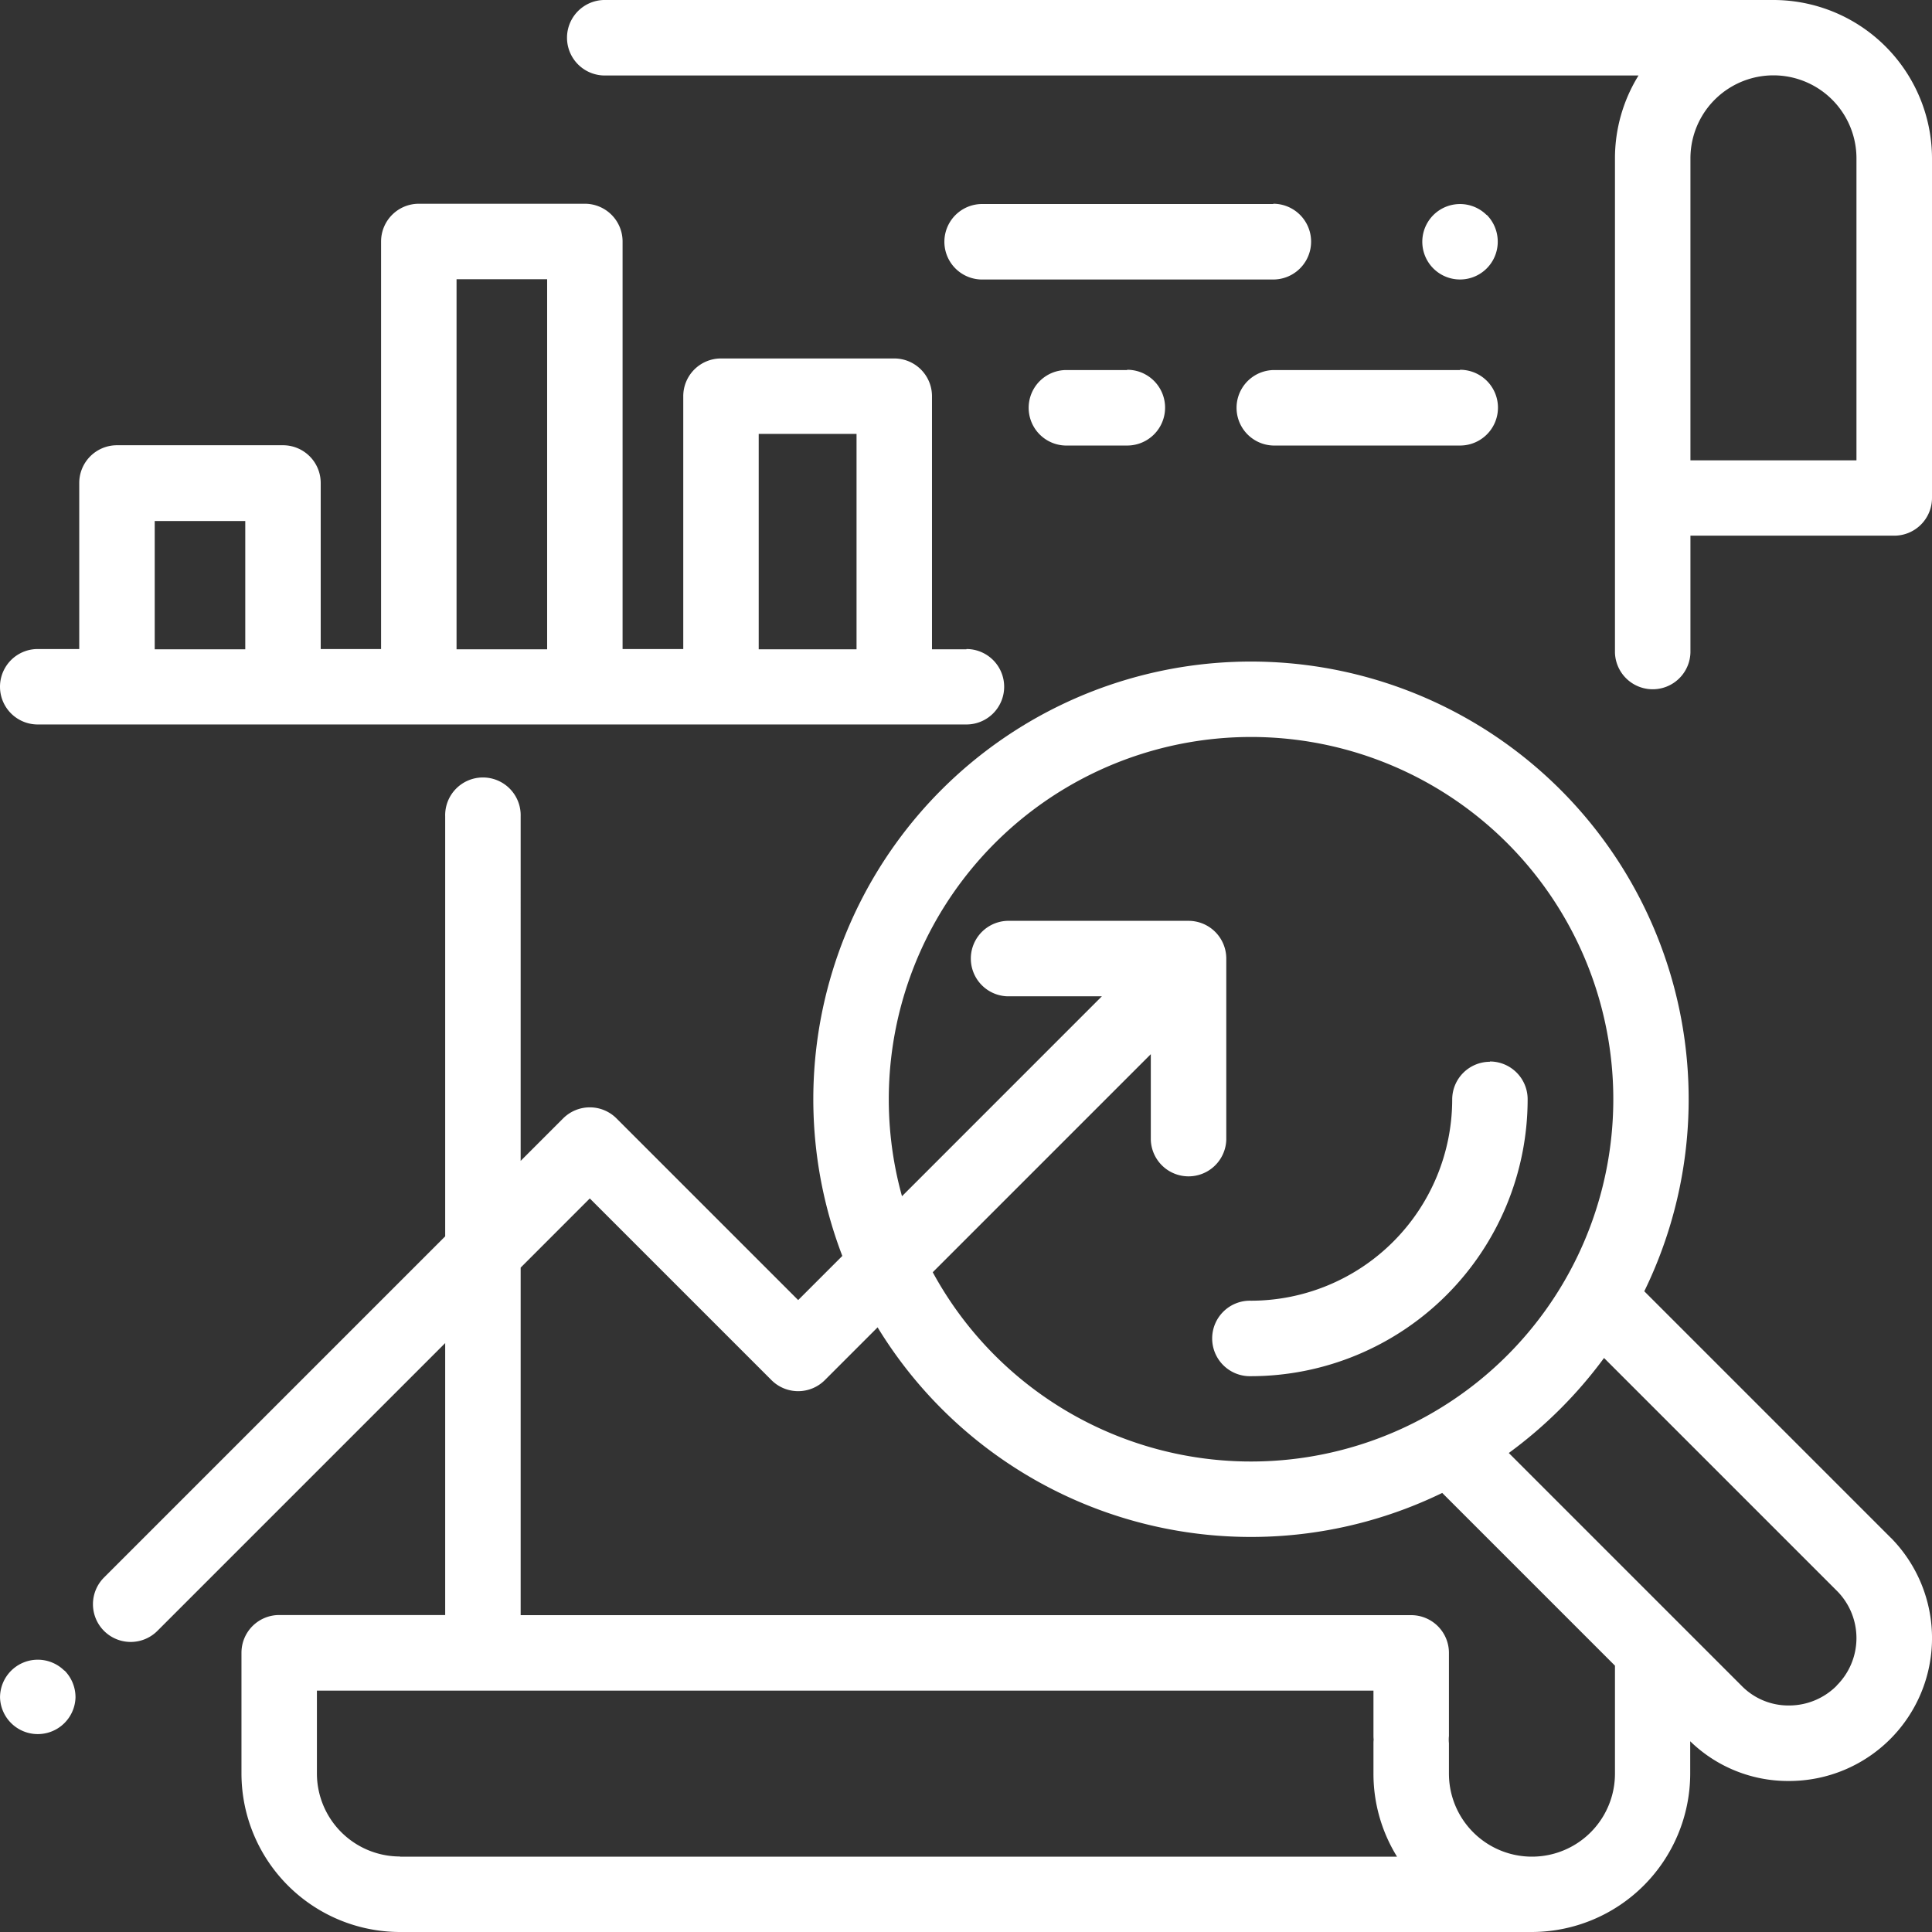 <svg xmlns="http://www.w3.org/2000/svg" width="61" height="61" viewBox="0 0 61 61">
  <rect x="0" y="0" width="61" height="61" fill="#333333" stroke="none"/>
  <defs>
    <style>
      .cls-1 {
        fill: #fff;
        fill-rule: evenodd;
      }
    </style>
  </defs>
  <path id="Icon" class="cls-1" d="M605.994,739H569.06a1.192,1.192,0,0,0,0,2.383h32.674A4.97,4.97,0,0,0,600.99,744v15.605a1.192,1.192,0,0,0,2.383,0v-3.692h6.433A1.192,1.192,0,0,0,611,754.726V744A5.009,5.009,0,0,0,605.994,739Zm2.621,14.534h-5.242V744a2.621,2.621,0,0,1,5.242,0v9.53h0Zm1.083,34.018-7.782-7.782a13.819,13.819,0,1,0-25.321-1.116l-1.394,1.394-5.736-5.736a1.191,1.191,0,0,0-1.685,0l-1.341,1.341V764.774a1.192,1.192,0,1,0-2.383,0v13.262l-10.772,10.772a1.191,1.191,0,1,0,1.685,1.685l9.087-9.087v8.586h-5.241a1.191,1.191,0,0,0-1.191,1.191V795a5.009,5.009,0,0,0,5,5h35.742a5.01,5.01,0,0,0,5-5v-1.022a4.427,4.427,0,0,0,3.106,1.254H606.5A4.511,4.511,0,0,0,609.7,787.552Zm-20.2-25.283a11.438,11.438,0,1,1-10.048,16.9l6.885-6.885v2.7a1.192,1.192,0,0,0,2.383,0v-5.718a1.192,1.192,0,0,0-1.191-1.192H581.81a1.192,1.192,0,0,0,0,2.383h2.98l-6.311,6.312A11.44,11.44,0,0,1,589.5,762.269Zm-26.872,35.347A2.624,2.624,0,0,1,560.006,795v-2.621h33.359v1.43a1.093,1.093,0,0,0,.006.115,1.112,1.112,0,0,0-.006.116V795a4.97,4.97,0,0,0,.744,2.621H562.627ZM600.99,795a2.621,2.621,0,0,1-5.242,0v-0.96a1.115,1.115,0,0,1,0-.231v-2.621a1.192,1.192,0,0,0-1.191-1.192H566.439V779.023l2.183-2.184,5.736,5.736a1.191,1.191,0,0,0,1.685,0l1.666-1.666a13.809,13.809,0,0,0,17.827,5.228l5.454,5.454V795Zm7-2.776a2.12,2.12,0,0,1-1.5.624h-0.01a2.064,2.064,0,0,1-1.47-.6l-7.372-7.372a13.96,13.96,0,0,0,3.007-3l7.369,7.369A2.111,2.111,0,0,1,607.99,792.219Zm-10.948-19.7a1.192,1.192,0,0,0-1.191,1.192,6.36,6.36,0,0,1-6.352,6.352,1.192,1.192,0,1,0,0,2.383,8.745,8.745,0,0,0,8.734-8.735A1.192,1.192,0,0,0,597.042,772.515Zm-16.528-13.023h-1.088V751.51a1.191,1.191,0,0,0-1.191-1.192h-5.471a1.191,1.191,0,0,0-1.191,1.192v7.982h-1.916V746.624a1.191,1.191,0,0,0-1.191-1.191h-5.242a1.192,1.192,0,0,0-1.192,1.191v12.868h-1.906V754.25a1.191,1.191,0,0,0-1.191-1.192h-5.242a1.191,1.191,0,0,0-1.191,1.192v5.242h-1.311a1.191,1.191,0,0,0,0,2.382h29.323A1.191,1.191,0,1,0,580.514,759.492Zm-22.77,0h-2.859v-4.051h2.859v4.051Zm9.531,0h-2.86V747.816h2.86v11.676Zm9.769,0h-3.089V752.7h3.089v6.791Zm13.16-14.059h-9.229a1.192,1.192,0,0,0,0,2.383H590.2A1.192,1.192,0,0,0,590.2,745.433Zm6.736,0.349a1.191,1.191,0,1,0,.349.842A1.2,1.2,0,0,0,596.94,745.782Zm-11.35,4.893h-1.954a1.192,1.192,0,0,0,0,2.383h1.954A1.192,1.192,0,0,0,585.59,750.675Zm10.507,0H590.2a1.192,1.192,0,0,0,0,2.383H596.1A1.192,1.192,0,0,0,596.1,750.675Zm-44.062,41.067a1.192,1.192,0,0,0-2.034.843,1.192,1.192,0,0,0,2.383,0A1.2,1.2,0,0,0,552.035,791.742Z" transform="translate(-550 -739)"/>
</svg>
